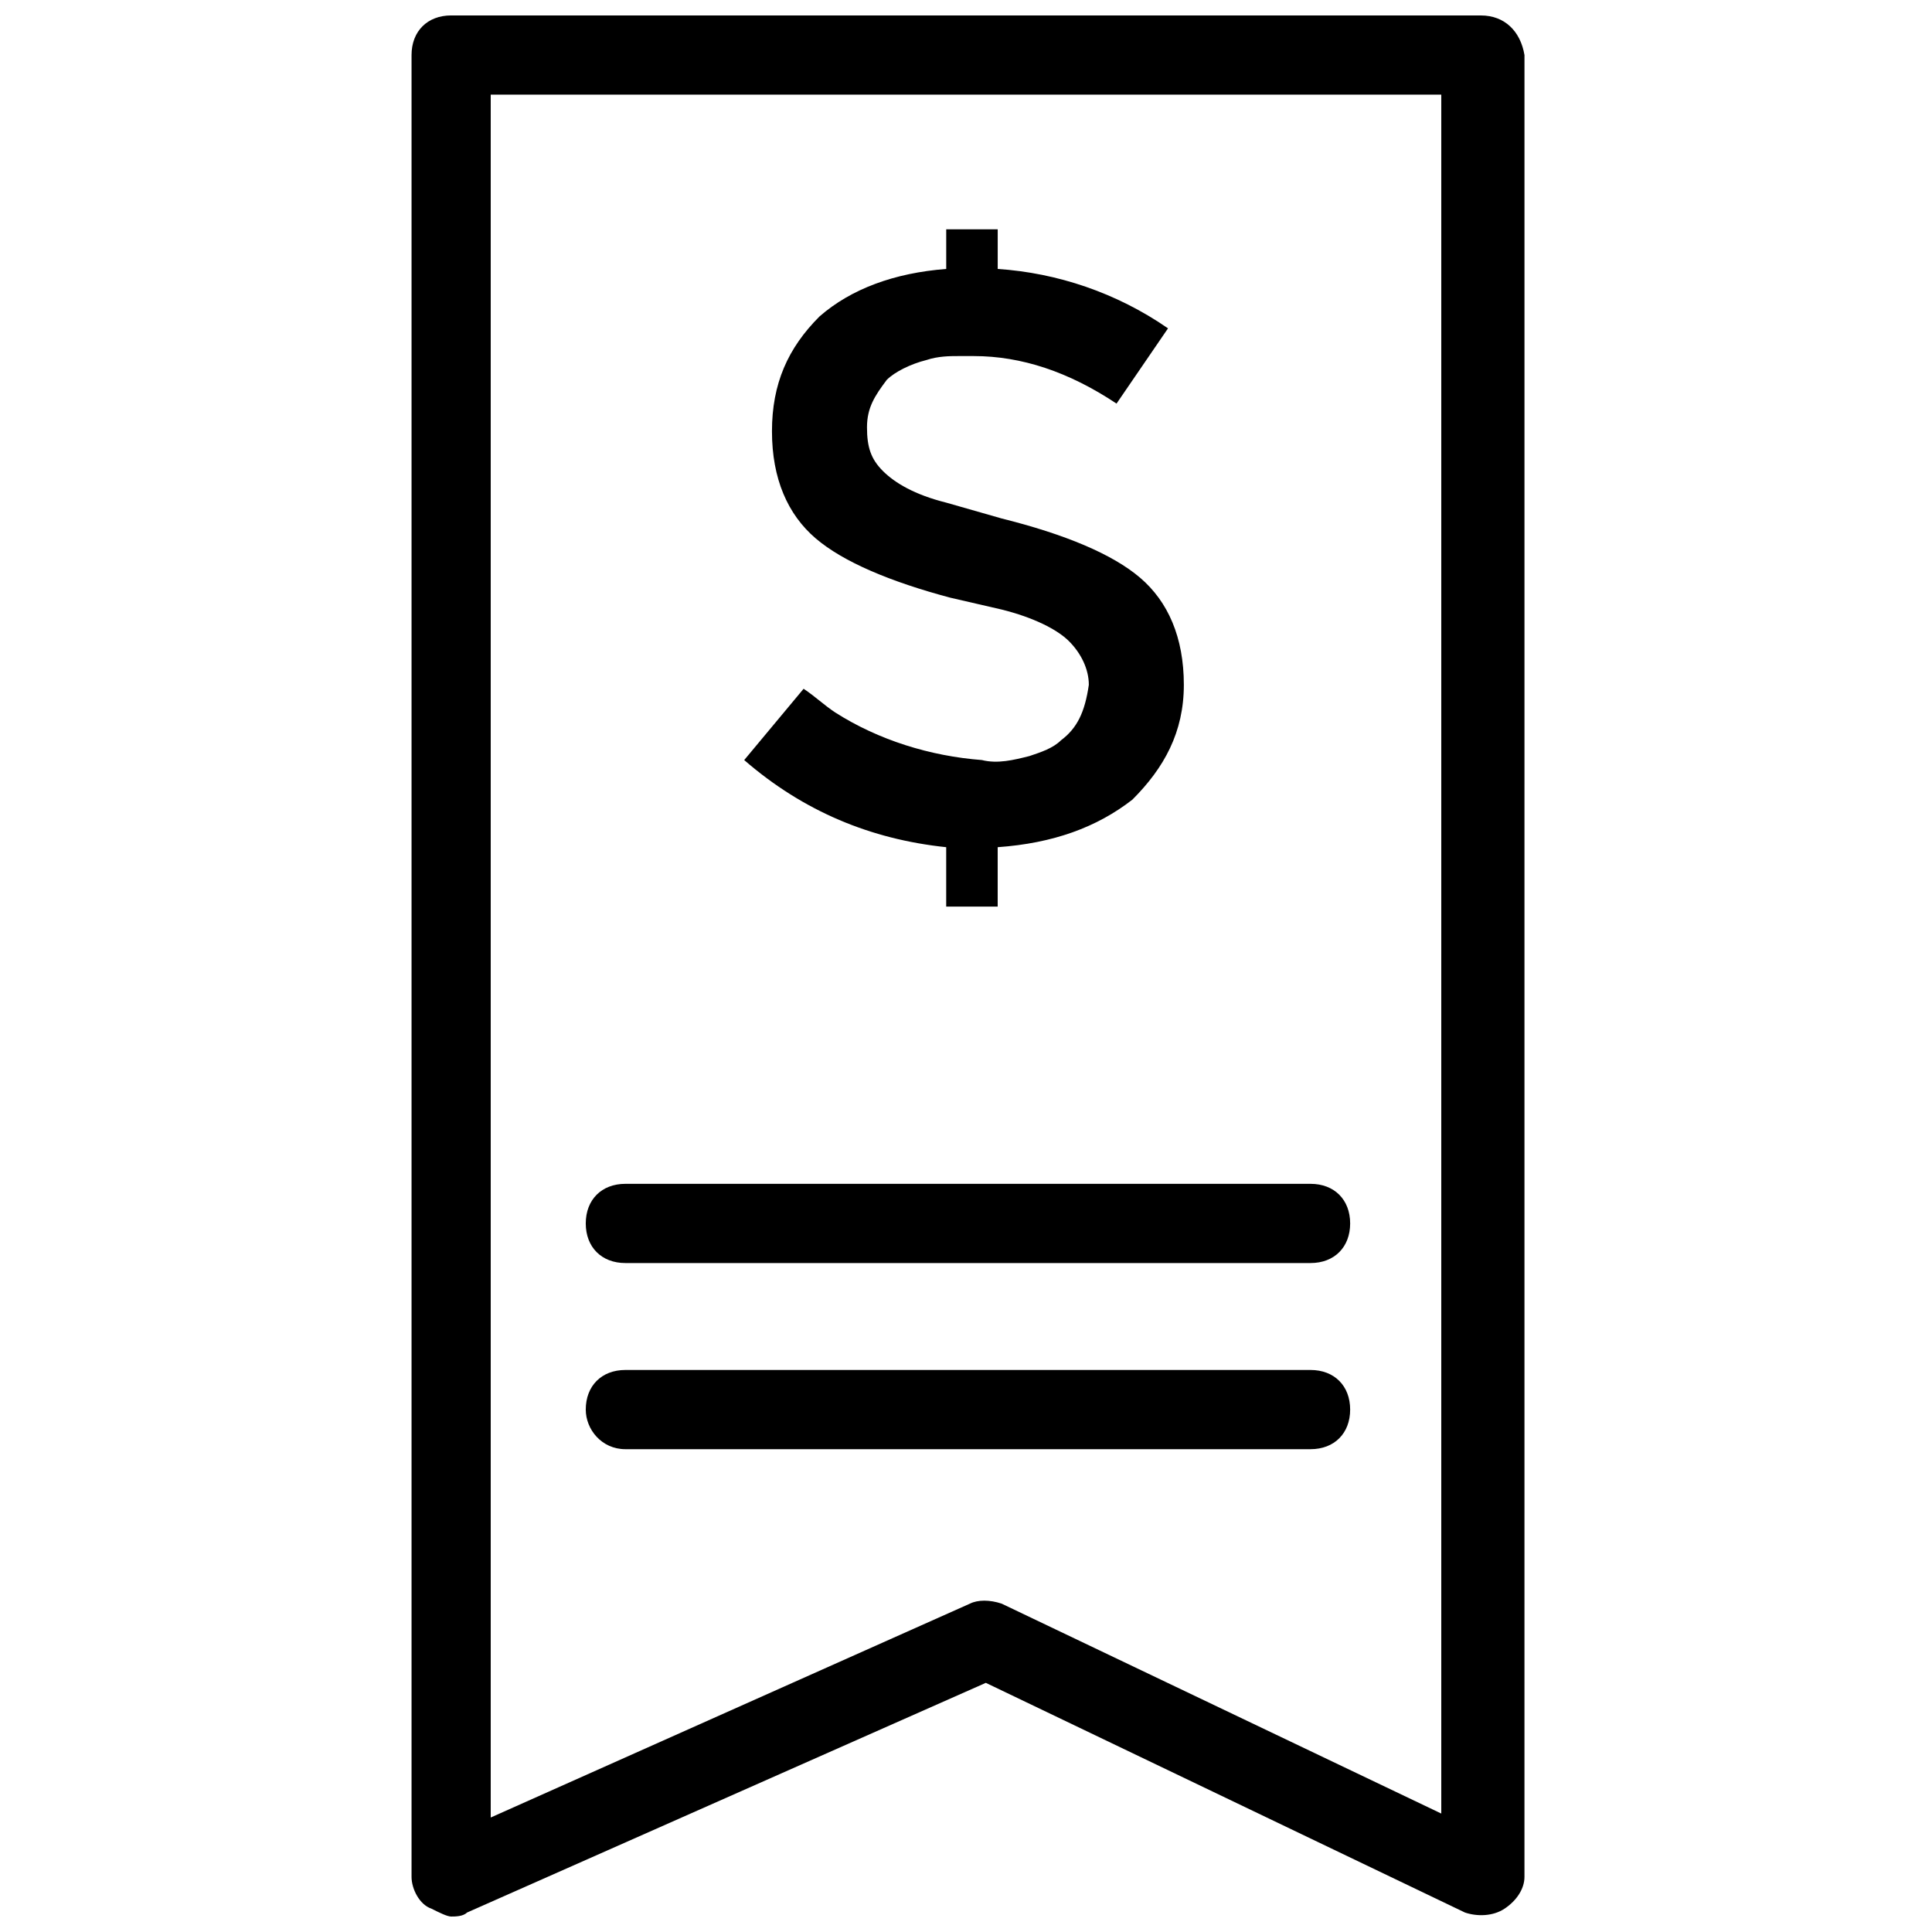 <?xml version="1.0" encoding="UTF-8"?>
<!-- The Best Svg Icon site in the world: iconSvg.co, Visit us! https://iconsvg.co -->
<svg width="800px" height="800px" version="1.1" viewBox="144 144 512 512" xmlns="http://www.w3.org/2000/svg">
 <defs>
  <clipPath id="a">
   <path d="m253 148.09h295v503.81h-295z"/>
  </clipPath>
 </defs>
 <path d="m425.19 340.17c-2.098 2.098-5.246 3.148-8.398 4.199-4.199 1.051-8.398 2.098-12.594 1.051-13.645-1.051-27.289-5.246-38.836-12.594-3.148-2.098-5.246-4.199-8.398-6.297l-15.742 18.895c15.742 13.645 33.586 20.992 53.531 23.09v15.742h13.645v-15.742c14.695-1.051 26.238-5.246 35.688-12.594 8.398-8.398 13.645-17.844 13.645-30.438s-4.199-22.043-11.547-28.34c-7.348-6.297-19.941-11.547-36.734-15.742l-14.695-4.199c-8.398-2.098-13.645-5.246-16.793-8.398-3.148-3.148-4.199-6.297-4.199-11.547 0-5.246 2.098-8.398 5.246-12.594 2.098-2.098 6.297-4.199 10.496-5.246 3.148-1.051 6.297-1.051 8.398-1.051h4.199c6.297 0 12.594 1.051 18.895 3.148 6.297 2.098 12.594 5.246 18.895 9.445l13.645-19.941c-13.645-9.445-29.391-14.695-45.133-15.742v-10.496h-13.645v10.496c-13.645 1.051-25.191 5.246-33.586 12.594-8.398 8.398-12.594 17.844-12.594 30.438s4.199 22.043 11.547 28.34c7.348 6.297 19.941 11.547 35.688 15.742l13.645 3.148c8.398 2.098 14.695 5.246 17.844 8.398 3.148 3.148 5.246 7.348 5.246 11.547-1.055 7.34-3.156 11.539-7.356 14.688z"/>
 <g clip-path="url(#a)">
  <path d="m536.45 148.09h-272.89c-6.297 0-10.496 4.199-10.496 10.496v482.82c0 3.148 2.098 7.348 5.246 8.398 2.098 1.051 4.199 2.098 5.246 2.098 1.051 0 3.148 0 4.199-1.051l137.5-60.879 127 60.879c3.148 1.051 7.348 1.051 10.496-1.051 3.148-2.098 5.246-5.246 5.246-8.398l0.004-482.81c-1.051-6.297-5.246-10.496-11.547-10.496zm-10.496 476.52-116.51-55.629c-3.148-1.051-6.297-1.051-8.398 0l-127 56.68v-456.58h251.91z"/>
 </g>
 <path d="m309.73 478.72h181.58c6.297 0 10.496-4.199 10.496-10.496s-4.199-10.496-10.496-10.496h-181.58c-6.297 0-10.496 4.199-10.496 10.496s4.195 10.496 10.496 10.496z"/>
 <path d="m309.73 528.05h181.58c6.297 0 10.496-4.199 10.496-10.496 0-6.297-4.199-10.496-10.496-10.496h-181.58c-6.297 0-10.496 4.199-10.496 10.496 0 5.246 4.195 10.496 10.496 10.496z"/>
</svg>